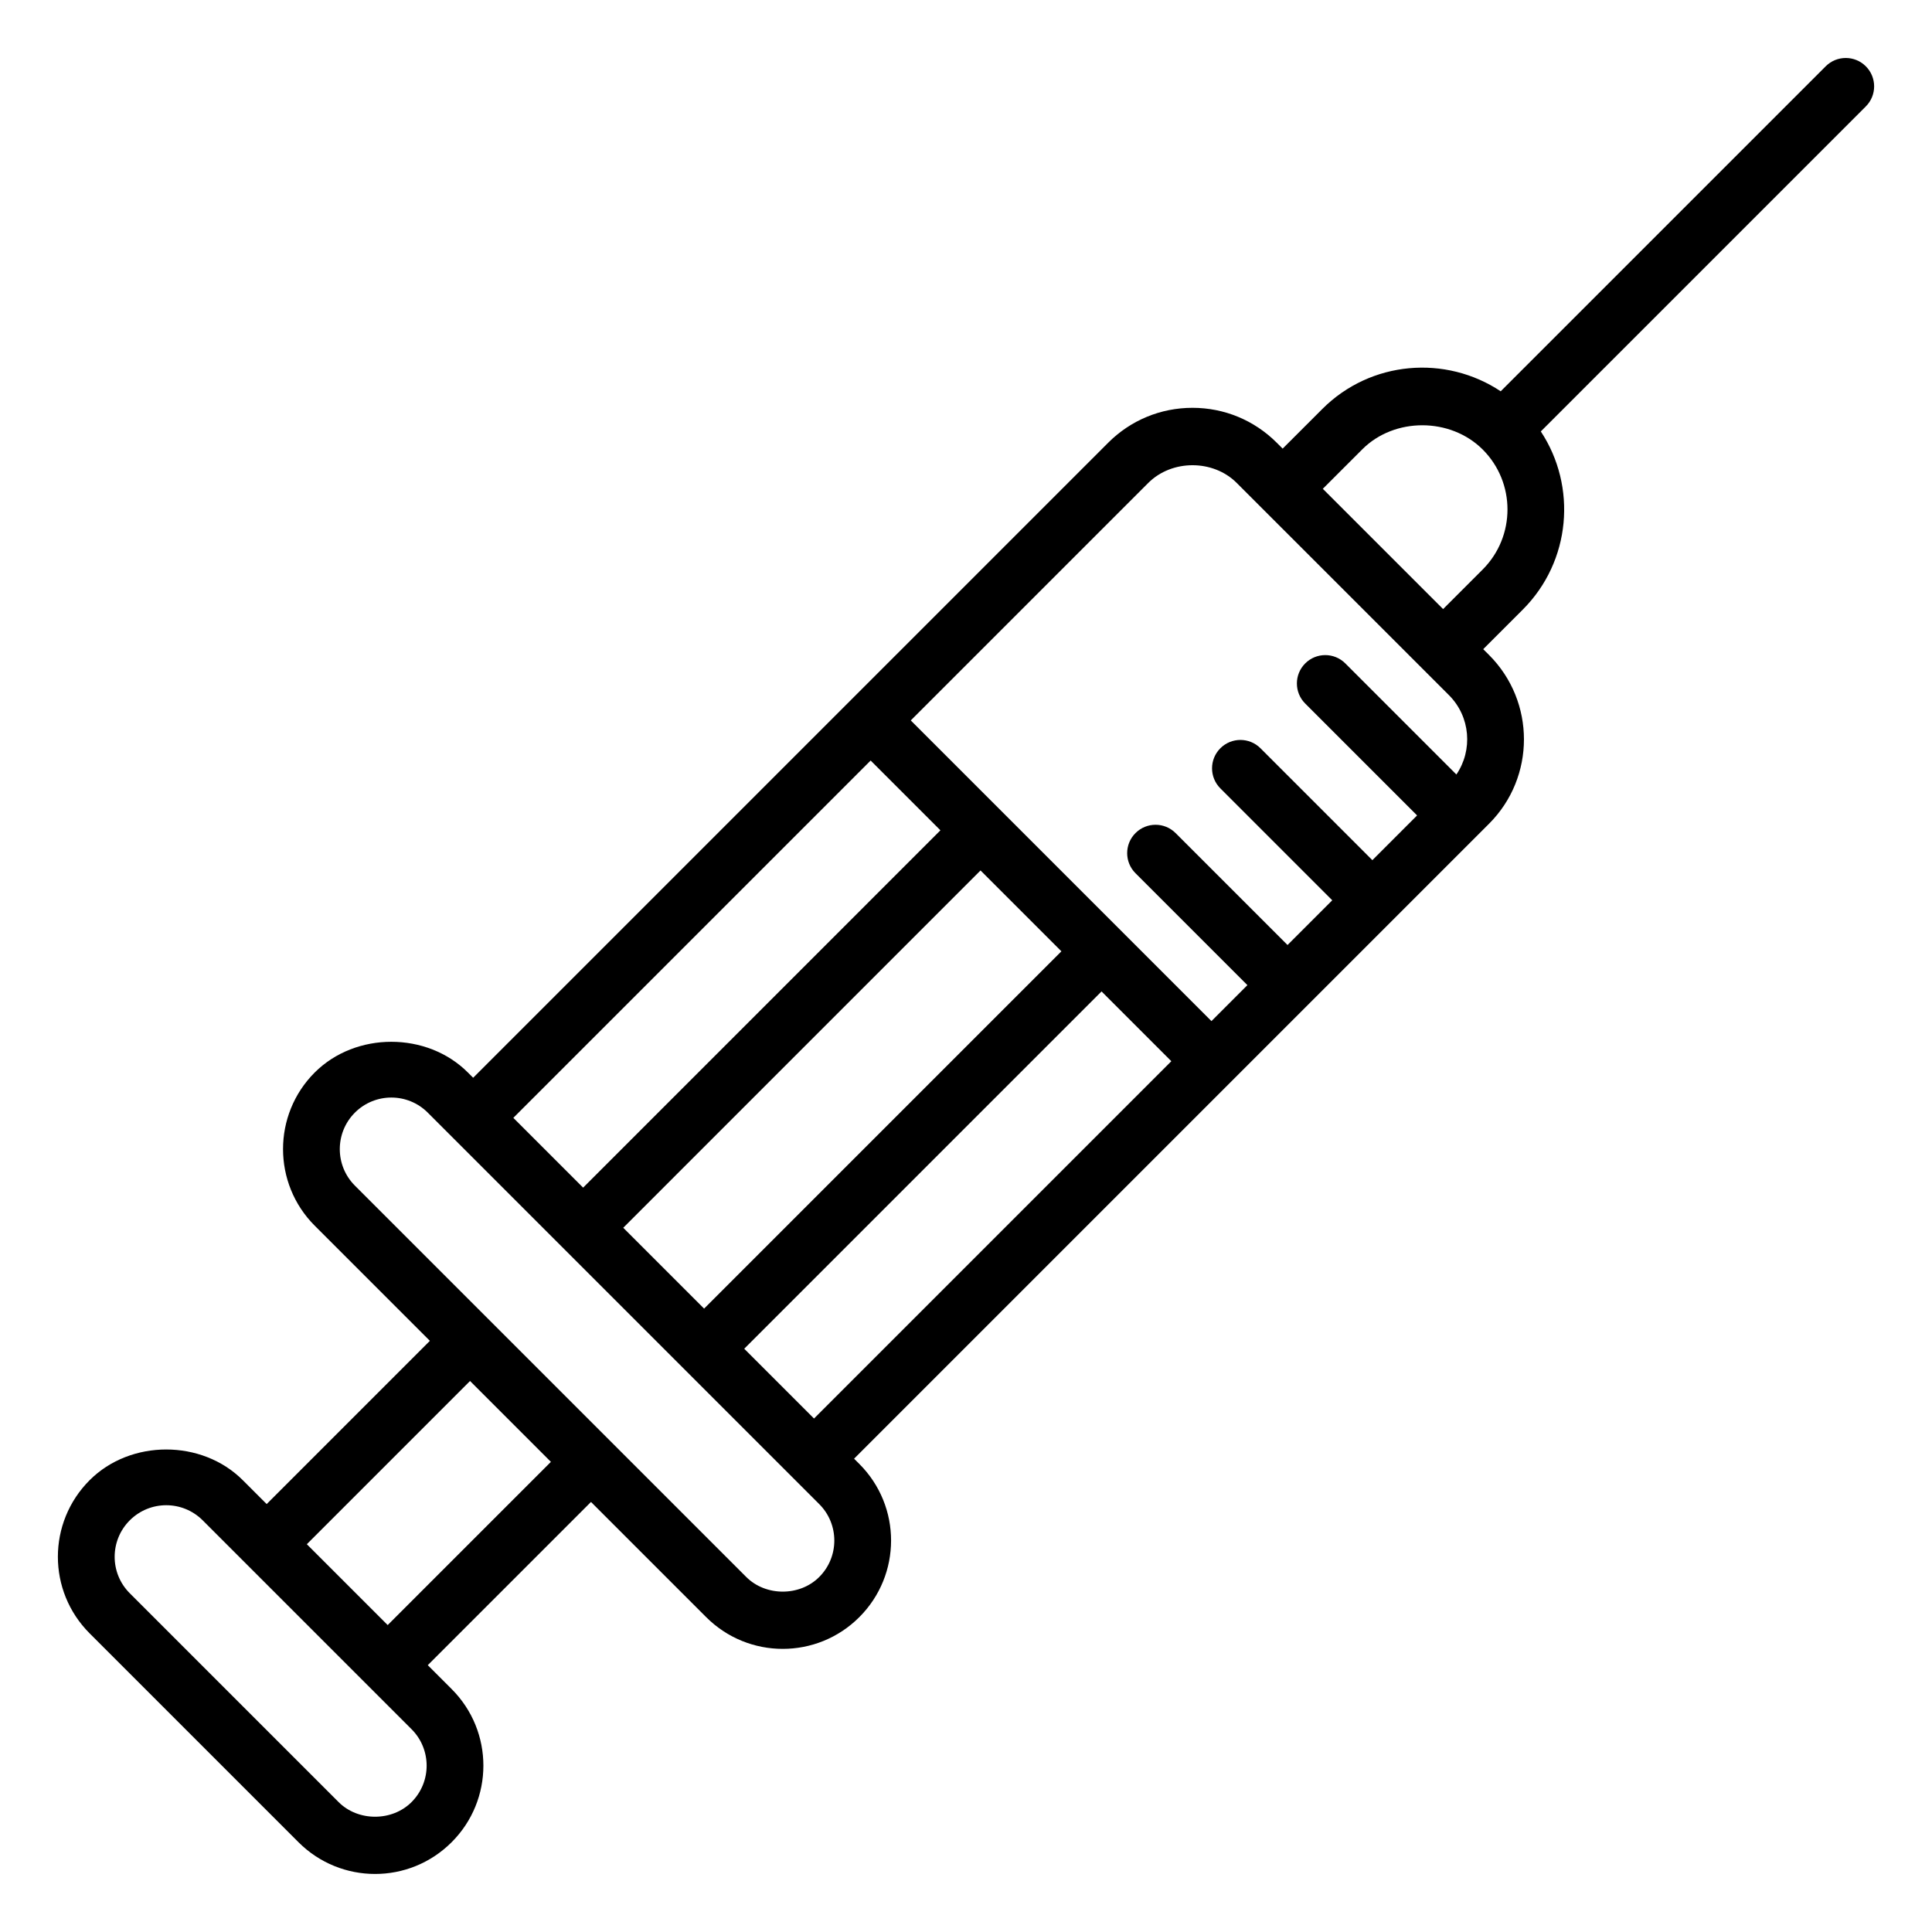 <?xml version="1.0" encoding="UTF-8"?>
<!-- Uploaded to: SVG Repo, www.svgrepo.com, Generator: SVG Repo Mixer Tools -->
<svg fill="#000000" width="800px" height="800px" version="1.1" viewBox="144 144 512 512" xmlns="http://www.w3.org/2000/svg">
 <path d="m627.83 161.57-86.129 86.125c-14.535-9.66-34.391-8.199-47.293 4.707l-10.492 10.488-1.551-1.551c-5.969-5.969-13.91-9.262-22.344-9.262-8.445 0-16.383 3.289-22.352 9.262l-168.28 168.28-1.395-1.395c-10.832-10.848-29.734-10.852-40.594 0-11.191 11.191-11.191 29.402 0 40.594l30.52 30.52-43.25 43.254-6.324-6.324c-10.848-10.852-29.762-10.848-40.594 0-11.199 11.199-11.238 29.352 0 40.59l55.348 55.348c11.203 11.203 29.352 11.234 40.586 0 11.211-11.195 11.23-29.371 0-40.594l-6.324-6.324 43.254-43.254 30.52 30.52c11.242 11.234 29.395 11.207 40.594 0 11.203-11.203 11.234-29.359 0-40.594l-1.391-1.391c69.59-69.59 109.21-109.21 168.28-168.28 6.16-6.16 9.242-14.254 9.242-22.352 0-8.094-3.082-16.188-9.242-22.352l-1.555-1.551 10.488-10.484c12.809-12.809 14.398-32.648 4.777-47.215l86.133-86.133c2.938-2.938 2.938-7.695 0-10.633s-7.695-2.938-10.633 0zm-253.1 183.98 18.492 18.492-94.688 94.695-18.496-18.496zm-65.562 123.82 94.684-94.691 21.43 21.43-94.691 94.688c-0.785-0.785-22.828-22.832-21.422-21.426zm126.75-62.633 18.496 18.496-94.691 94.691-18.496-18.496zm-182.86 214.84c-5.156 5.164-14.164 5.164-19.32 0l-55.348-55.348c-5.363-5.356-5.316-14.016 0-19.324 5.348-5.34 13.98-5.34 19.328 0 6.297 6.297 56.117 56.121 55.34 55.344 5.332 5.324 5.348 13.988 0 19.328zm-6.32-46.918-21.426-21.426 43.25-43.254 21.43 21.43zm114.36-12.734c-5.156 5.164-14.156 5.164-19.328 0-33.18-33.18-63.953-63.953-103.73-103.73-5.324-5.328-5.324-14 0-19.328 5.359-5.352 14.008-5.328 19.328 0l103.73 103.73c5.332 5.324 5.348 13.988 0 19.328zm103.95-147.32-79.684-79.684 62.941-62.941c6.258-6.246 17.176-6.262 23.434 0 1.34 1.34 57.027 57.023 56.25 56.246 5.711 5.711 6.356 14.578 1.969 21.023l-29.434-29.438c-2.938-2.938-7.695-2.938-10.633 0s-2.938 7.695 0 10.633l29.652 29.656-11.852 11.852-29.652-29.656c-2.938-2.938-7.695-2.938-10.633 0s-2.938 7.695 0 10.633l29.652 29.656-11.852 11.852-29.66-29.66c-2.938-2.938-7.695-2.938-10.633 0s-2.938 7.695 0 10.633l29.66 29.66zm71.875-119.68-10.488 10.488-31.879-31.875 10.492-10.488c8.504-8.488 23.328-8.461 31.879 0.074 8.762 8.762 8.762 23.031-0.004 31.801z"/>
</svg>